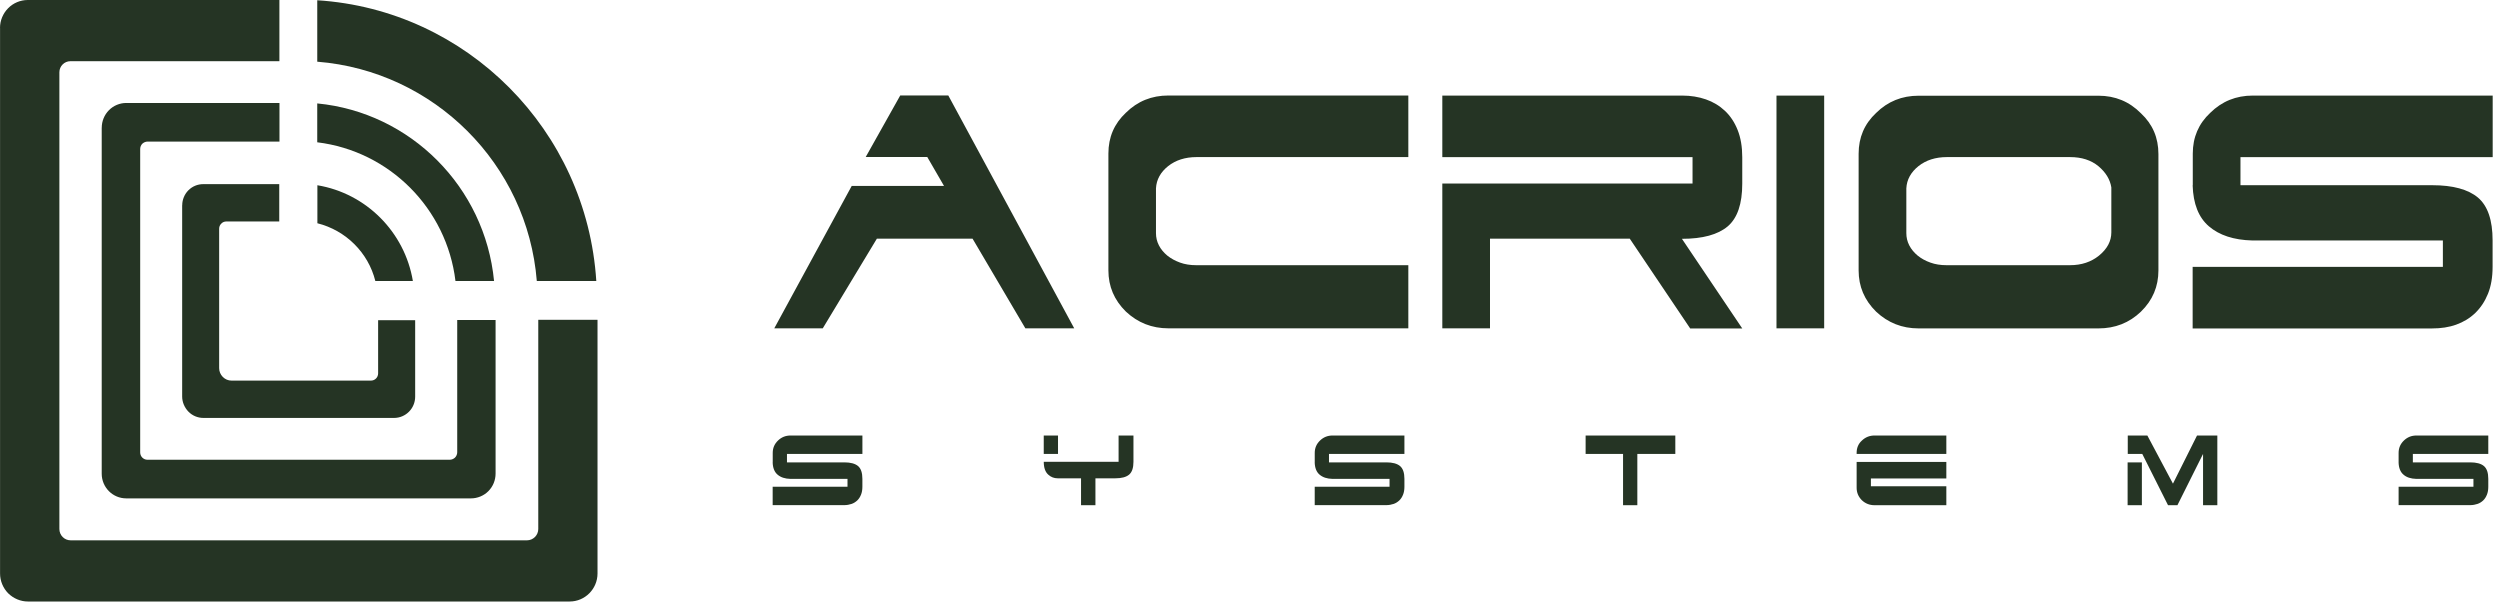 <svg width="133" height="32" viewBox="0 0 133 32" fill="none" xmlns="http://www.w3.org/2000/svg">
<path d="M116.656 9.853V8.171C116.656 7.305 116.963 6.584 117.586 6.002C118.208 5.389 118.962 5.085 119.846 5.085H132.611V8.361H119.193V9.853H129.397C130.496 9.853 131.306 10.075 131.827 10.511C132.348 10.953 132.606 11.713 132.606 12.788V14.191C132.606 14.748 132.524 15.222 132.361 15.627C132.197 16.032 131.971 16.372 131.683 16.651C131.393 16.93 131.055 17.132 130.672 17.27C130.288 17.409 129.855 17.473 129.39 17.473H116.649V14.197H129.961V12.793H119.819C118.834 12.768 118.068 12.515 117.515 12.041C116.962 11.567 116.679 10.84 116.649 9.86L116.654 9.853H116.656ZM112.323 12.362C112.323 12.831 112.103 13.241 111.67 13.596C111.249 13.937 110.735 14.108 110.125 14.108H103.55C103.243 14.108 102.955 14.064 102.697 13.97C102.434 13.876 102.213 13.755 102.019 13.597C101.831 13.439 101.68 13.262 101.573 13.054C101.466 12.845 101.417 12.63 101.417 12.403V10.019C101.441 9.551 101.662 9.159 102.064 8.837C102.465 8.521 102.968 8.357 103.577 8.357H110.125C110.746 8.357 111.249 8.521 111.638 8.843C112.028 9.171 112.254 9.545 112.323 9.968V12.365V12.362ZM98.879 14.387C98.879 15.24 99.187 15.968 99.809 16.58C100.442 17.175 101.196 17.471 102.069 17.471H111.638C112.524 17.471 113.278 17.175 113.898 16.58C114.521 15.973 114.828 15.24 114.828 14.387V8.196C114.828 7.33 114.521 6.609 113.898 6.027C113.278 5.401 112.524 5.092 111.638 5.092H102.069C101.184 5.092 100.43 5.395 99.809 6.009C99.187 6.591 98.879 7.312 98.879 8.178V14.394V14.387ZM94.509 17.466H97.046V5.085H94.509V17.473V17.466ZM86.709 12.705L89.918 17.473H92.688L89.479 12.705C90.578 12.705 91.389 12.483 91.91 12.046C92.431 11.604 92.688 10.845 92.688 9.77V8.366C92.688 7.809 92.607 7.33 92.443 6.918C92.28 6.507 92.054 6.166 91.764 5.894C91.475 5.623 91.136 5.42 90.753 5.287C90.37 5.154 89.949 5.085 89.497 5.085H76.731V8.361H90.043V9.764H76.731V17.466H79.268V12.698H86.709V12.705ZM74.918 14.108H63.633C63.325 14.108 63.037 14.064 62.779 13.97C62.522 13.876 62.296 13.755 62.1 13.597C61.912 13.439 61.761 13.262 61.654 13.054C61.547 12.845 61.498 12.63 61.498 12.403V10.019C61.523 9.551 61.743 9.159 62.145 8.837C62.547 8.521 63.05 8.357 63.658 8.357H74.923V5.081H62.157C61.272 5.081 60.518 5.384 59.897 5.998C59.276 6.58 58.967 7.301 58.967 8.167V14.383C58.967 15.236 59.275 15.964 59.897 16.576C60.532 17.171 61.286 17.467 62.157 17.467H74.923V14.103L74.918 14.11V14.108ZM50.216 9.89H45.312L41.192 17.466H43.772L46.649 12.698H51.741L54.549 17.466H57.148L50.449 5.078H47.893L46.055 8.354H49.332L50.217 9.884V9.89H50.216Z" fill="#253424"/>
<path d="M127.606 24.598V24.092C127.606 23.833 127.701 23.618 127.882 23.441C128.071 23.258 128.29 23.169 128.56 23.169H132.377V24.149H128.364V24.598H131.416C131.743 24.598 131.987 24.662 132.144 24.793C132.301 24.926 132.377 25.154 132.377 25.477V25.894C132.377 26.058 132.352 26.204 132.302 26.323C132.253 26.444 132.189 26.545 132.102 26.627C132.014 26.708 131.913 26.772 131.801 26.809C131.687 26.847 131.556 26.873 131.418 26.873H127.606V25.894H131.587V25.477H128.554C128.259 25.47 128.026 25.395 127.863 25.249C127.699 25.111 127.612 24.889 127.605 24.598H127.606ZM117.202 26.875V24.149L115.84 26.875H115.338L113.969 24.149H113.197V23.169H114.239L115.601 25.73L116.882 23.169H117.962V26.875H117.203H117.202ZM113.189 24.598H113.948V26.875H113.189V24.598ZM98.773 24.149H103.545V23.169H99.727C99.464 23.169 99.238 23.258 99.05 23.441C98.861 23.611 98.773 23.833 98.773 24.092V24.149ZM103.545 25.87H99.532V25.453H103.545V24.575H98.773V25.953C98.773 26.207 98.867 26.427 99.05 26.611C99.238 26.789 99.464 26.877 99.727 26.877H103.545V25.871V25.87ZM87.106 26.875V24.149H89.127V23.169H84.355V24.149H86.346V26.875H87.106ZM69.944 24.598V24.092C69.944 23.833 70.039 23.618 70.22 23.441C70.409 23.258 70.629 23.169 70.898 23.169H74.715V24.149H70.702V24.598H73.754C74.081 24.598 74.324 24.662 74.482 24.793C74.639 24.926 74.715 25.154 74.715 25.477V25.894C74.715 26.058 74.69 26.204 74.64 26.323C74.591 26.444 74.527 26.545 74.439 26.627C74.351 26.708 74.251 26.772 74.139 26.809C74.025 26.847 73.894 26.873 73.755 26.873H69.943V25.894H73.924V25.477H70.891C70.596 25.47 70.37 25.395 70.199 25.249C70.036 25.111 69.949 24.889 69.942 24.598H69.944ZM55.527 24.149H56.286V23.169H55.527V24.149ZM58.277 26.875V25.446H59.339C59.666 25.446 59.91 25.382 60.068 25.251C60.224 25.118 60.3 24.89 60.3 24.567V23.169H59.509V24.567H55.528C55.528 24.884 55.61 25.111 55.767 25.251C55.911 25.384 56.081 25.446 56.268 25.446H57.511V26.875H58.277ZM41.109 24.598V24.092C41.109 23.833 41.203 23.618 41.385 23.441C41.573 23.258 41.794 23.169 42.062 23.169H45.88V24.149H41.867V24.598H44.918C45.245 24.598 45.489 24.662 45.647 24.793C45.804 24.926 45.879 25.154 45.879 25.477V25.894C45.879 26.058 45.854 26.204 45.804 26.323C45.754 26.444 45.69 26.545 45.603 26.627C45.514 26.708 45.414 26.772 45.302 26.809C45.188 26.847 45.057 26.873 44.918 26.873H41.106V25.894H45.087V25.477H42.054C41.759 25.47 41.533 25.395 41.364 25.249C41.201 25.111 41.113 24.889 41.106 24.598H41.109Z" fill="#253424"/>
<path fill-rule="evenodd" clip-rule="evenodd" d="M16.878 0.014C24.84 0.519 31.214 6.931 31.723 14.95H28.558C28.062 8.734 23.094 3.776 16.878 3.282V0.014Z" fill="#253424"/>
<path fill-rule="evenodd" clip-rule="evenodd" d="M16.878 5.502C21.846 5.983 25.802 9.955 26.284 14.95H24.231C23.766 11.092 20.721 8.038 16.877 7.57V5.502H16.878Z" fill="#253424"/>
<path fill-rule="evenodd" clip-rule="evenodd" d="M16.878 9.854C19.478 10.283 21.531 12.345 21.965 14.95H19.968C19.591 13.438 18.398 12.256 16.885 11.877V9.854H16.878Z" fill="#253424"/>
<path fill-rule="evenodd" clip-rule="evenodd" d="M0 1.487C0 1.095 0.157 0.715 0.434 0.436C0.709 0.158 1.086 0 1.476 0H14.864V3.256H3.743C3.423 3.256 3.159 3.522 3.159 3.844V28.144C3.159 28.472 3.423 28.745 3.756 28.745H28.038C28.195 28.745 28.346 28.681 28.46 28.568C28.573 28.454 28.636 28.302 28.636 28.144V17.014H31.788V30.508C31.788 31.329 31.123 32 30.307 32H1.485C1.096 32 0.719 31.842 0.436 31.564C0.161 31.285 0.003 30.905 0.003 30.508V1.484L0 1.487Z" fill="#253424"/>
<path fill-rule="evenodd" clip-rule="evenodd" d="M5.413 6.793C5.413 6.445 5.551 6.109 5.795 5.863C6.04 5.616 6.373 5.478 6.718 5.478H14.868V7.532H7.854C7.747 7.532 7.646 7.577 7.571 7.646C7.497 7.722 7.458 7.823 7.458 7.93V24.067C7.458 24.289 7.634 24.459 7.847 24.459H23.922C24.029 24.459 24.13 24.415 24.205 24.346C24.279 24.27 24.324 24.169 24.324 24.062V17.024H26.365V25.194C26.365 25.549 26.226 25.883 25.982 26.129C25.737 26.376 25.399 26.514 25.053 26.514H6.718C5.996 26.514 5.411 25.927 5.411 25.199V6.793H5.413Z" fill="#253424"/>
<path fill-rule="evenodd" clip-rule="evenodd" d="M9.694 10.921C9.694 10.625 9.813 10.334 10.021 10.125C10.235 9.91 10.517 9.796 10.812 9.796H14.856V11.782H12.043C11.942 11.782 11.842 11.819 11.773 11.896C11.698 11.965 11.659 12.066 11.659 12.167V19.585C11.659 19.762 11.728 19.925 11.853 20.053C11.979 20.179 12.141 20.248 12.317 20.248H19.733C19.947 20.248 20.116 20.078 20.116 19.863V17.036H22.087V21.102C22.087 21.728 21.584 22.234 20.964 22.234H10.822C10.52 22.234 10.232 22.113 10.024 21.899C9.816 21.684 9.691 21.393 9.691 21.095V10.92L9.694 10.921Z" fill="#253424"/>
</svg>

